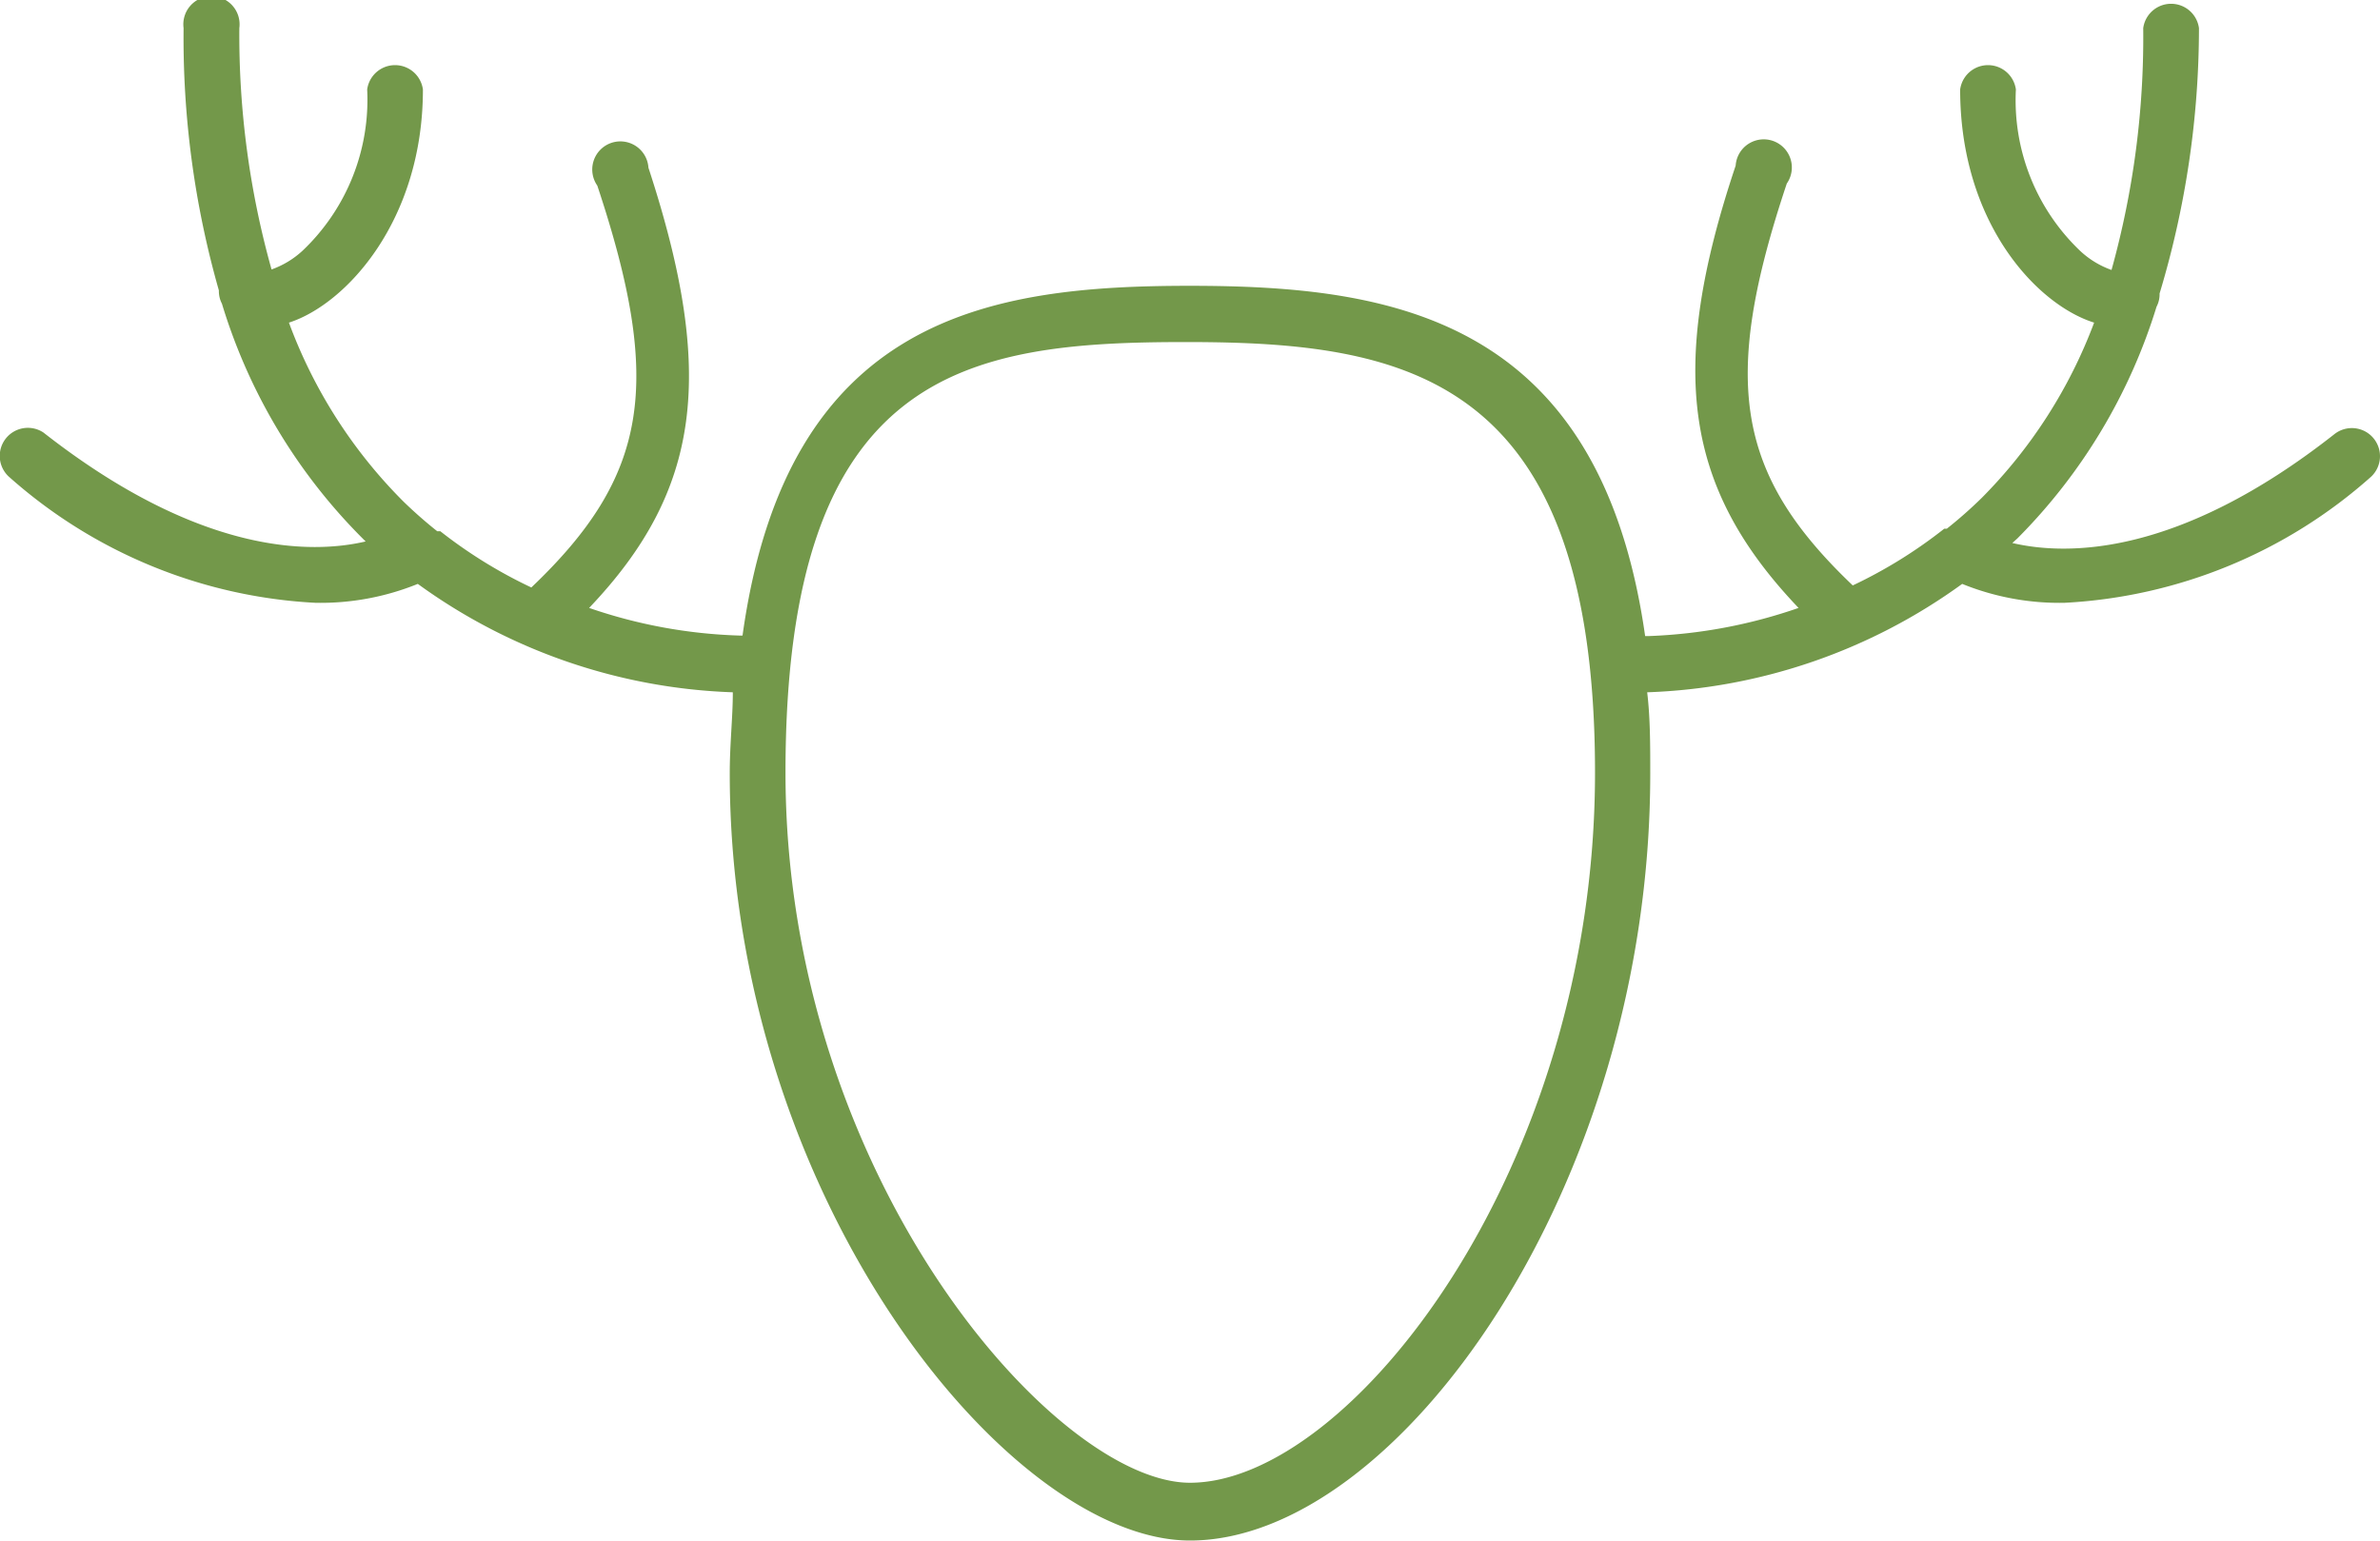 <svg id="4174d5f1-add0-4f12-a446-dff3d415f659" data-name="Ebene 1" xmlns="http://www.w3.org/2000/svg" viewBox="0 0 46.54 30.14"><title>Tavola disegno 36</title><path d="M46.42,8.58a.55.55,0,0,0-.77-.09c-3.05,2.4-5.23,2.38-6.3,2.13l.1-.09A11,11,0,0,0,42.17,6l0,0a.53.53,0,0,0,.06-.26A18,18,0,0,0,43,.55a.55.55,0,0,0-1.09,0,17,17,0,0,1-.62,4.73,1.76,1.76,0,0,1-.61-.37,4.07,4.07,0,0,1-1.26-3.16.55.55,0,0,0-1.09,0c0,2.61,1.5,4.21,2.62,4.56a9.68,9.68,0,0,1-2.2,3.43,8.71,8.71,0,0,1-.68.6l-.05,0a9.29,9.29,0,0,1-1.79,1.11c-2.29-2.18-2.58-4-1.29-7.86a.55.55,0,1,0-1-.35c-1.34,4-1,6.31,1.23,8.65a10,10,0,0,1-2.92.55h-.08c-.89-6.26-5-6.85-8.91-6.85s-7.87.59-8.74,6.84h-.07a9.9,9.9,0,0,1-2.93-.54C13.71,9.59,14,7.31,12.68,3.28a.55.55,0,1,0-1,.35c1.29,3.88,1,5.68-1.29,7.86a9.3,9.3,0,0,1-1.78-1.1l-.06,0a8.8,8.8,0,0,1-.66-.58A9.68,9.68,0,0,1,5.65,6.31c1.12-.36,2.62-2,2.62-4.56a.55.55,0,0,0-1.09,0A4.07,4.07,0,0,1,5.92,4.9a1.76,1.76,0,0,1-.61.37A17,17,0,0,1,4.68.55a.55.55,0,1,0-1.09,0,18,18,0,0,0,.69,5.13.53.53,0,0,0,.06.26l0,0a11,11,0,0,0,2.72,4.56l.09.09c-1.07.25-3.25.26-6.3-2.13a.55.55,0,0,0-.68.86,9.77,9.77,0,0,0,6,2.47,5.06,5.06,0,0,0,2-.37,11.12,11.12,0,0,0,6.16,2.12c0,.5-.06,1-.06,1.59,0,8.27,5.45,15,9,15,4.05,0,9-6.91,9-15,0-.56,0-1.09-.06-1.59a11.13,11.13,0,0,0,6.16-2.12,5.06,5.06,0,0,0,2,.37,9.77,9.77,0,0,0,6-2.47A.55.55,0,0,0,46.42,8.58ZM23.27,29c-2.64,0-7.91-6-7.91-13.89s3.54-8.42,7.83-8.42,8,.64,8,8.42S26.39,29,23.27,29Z" style="fill:#73984a"/></svg>
